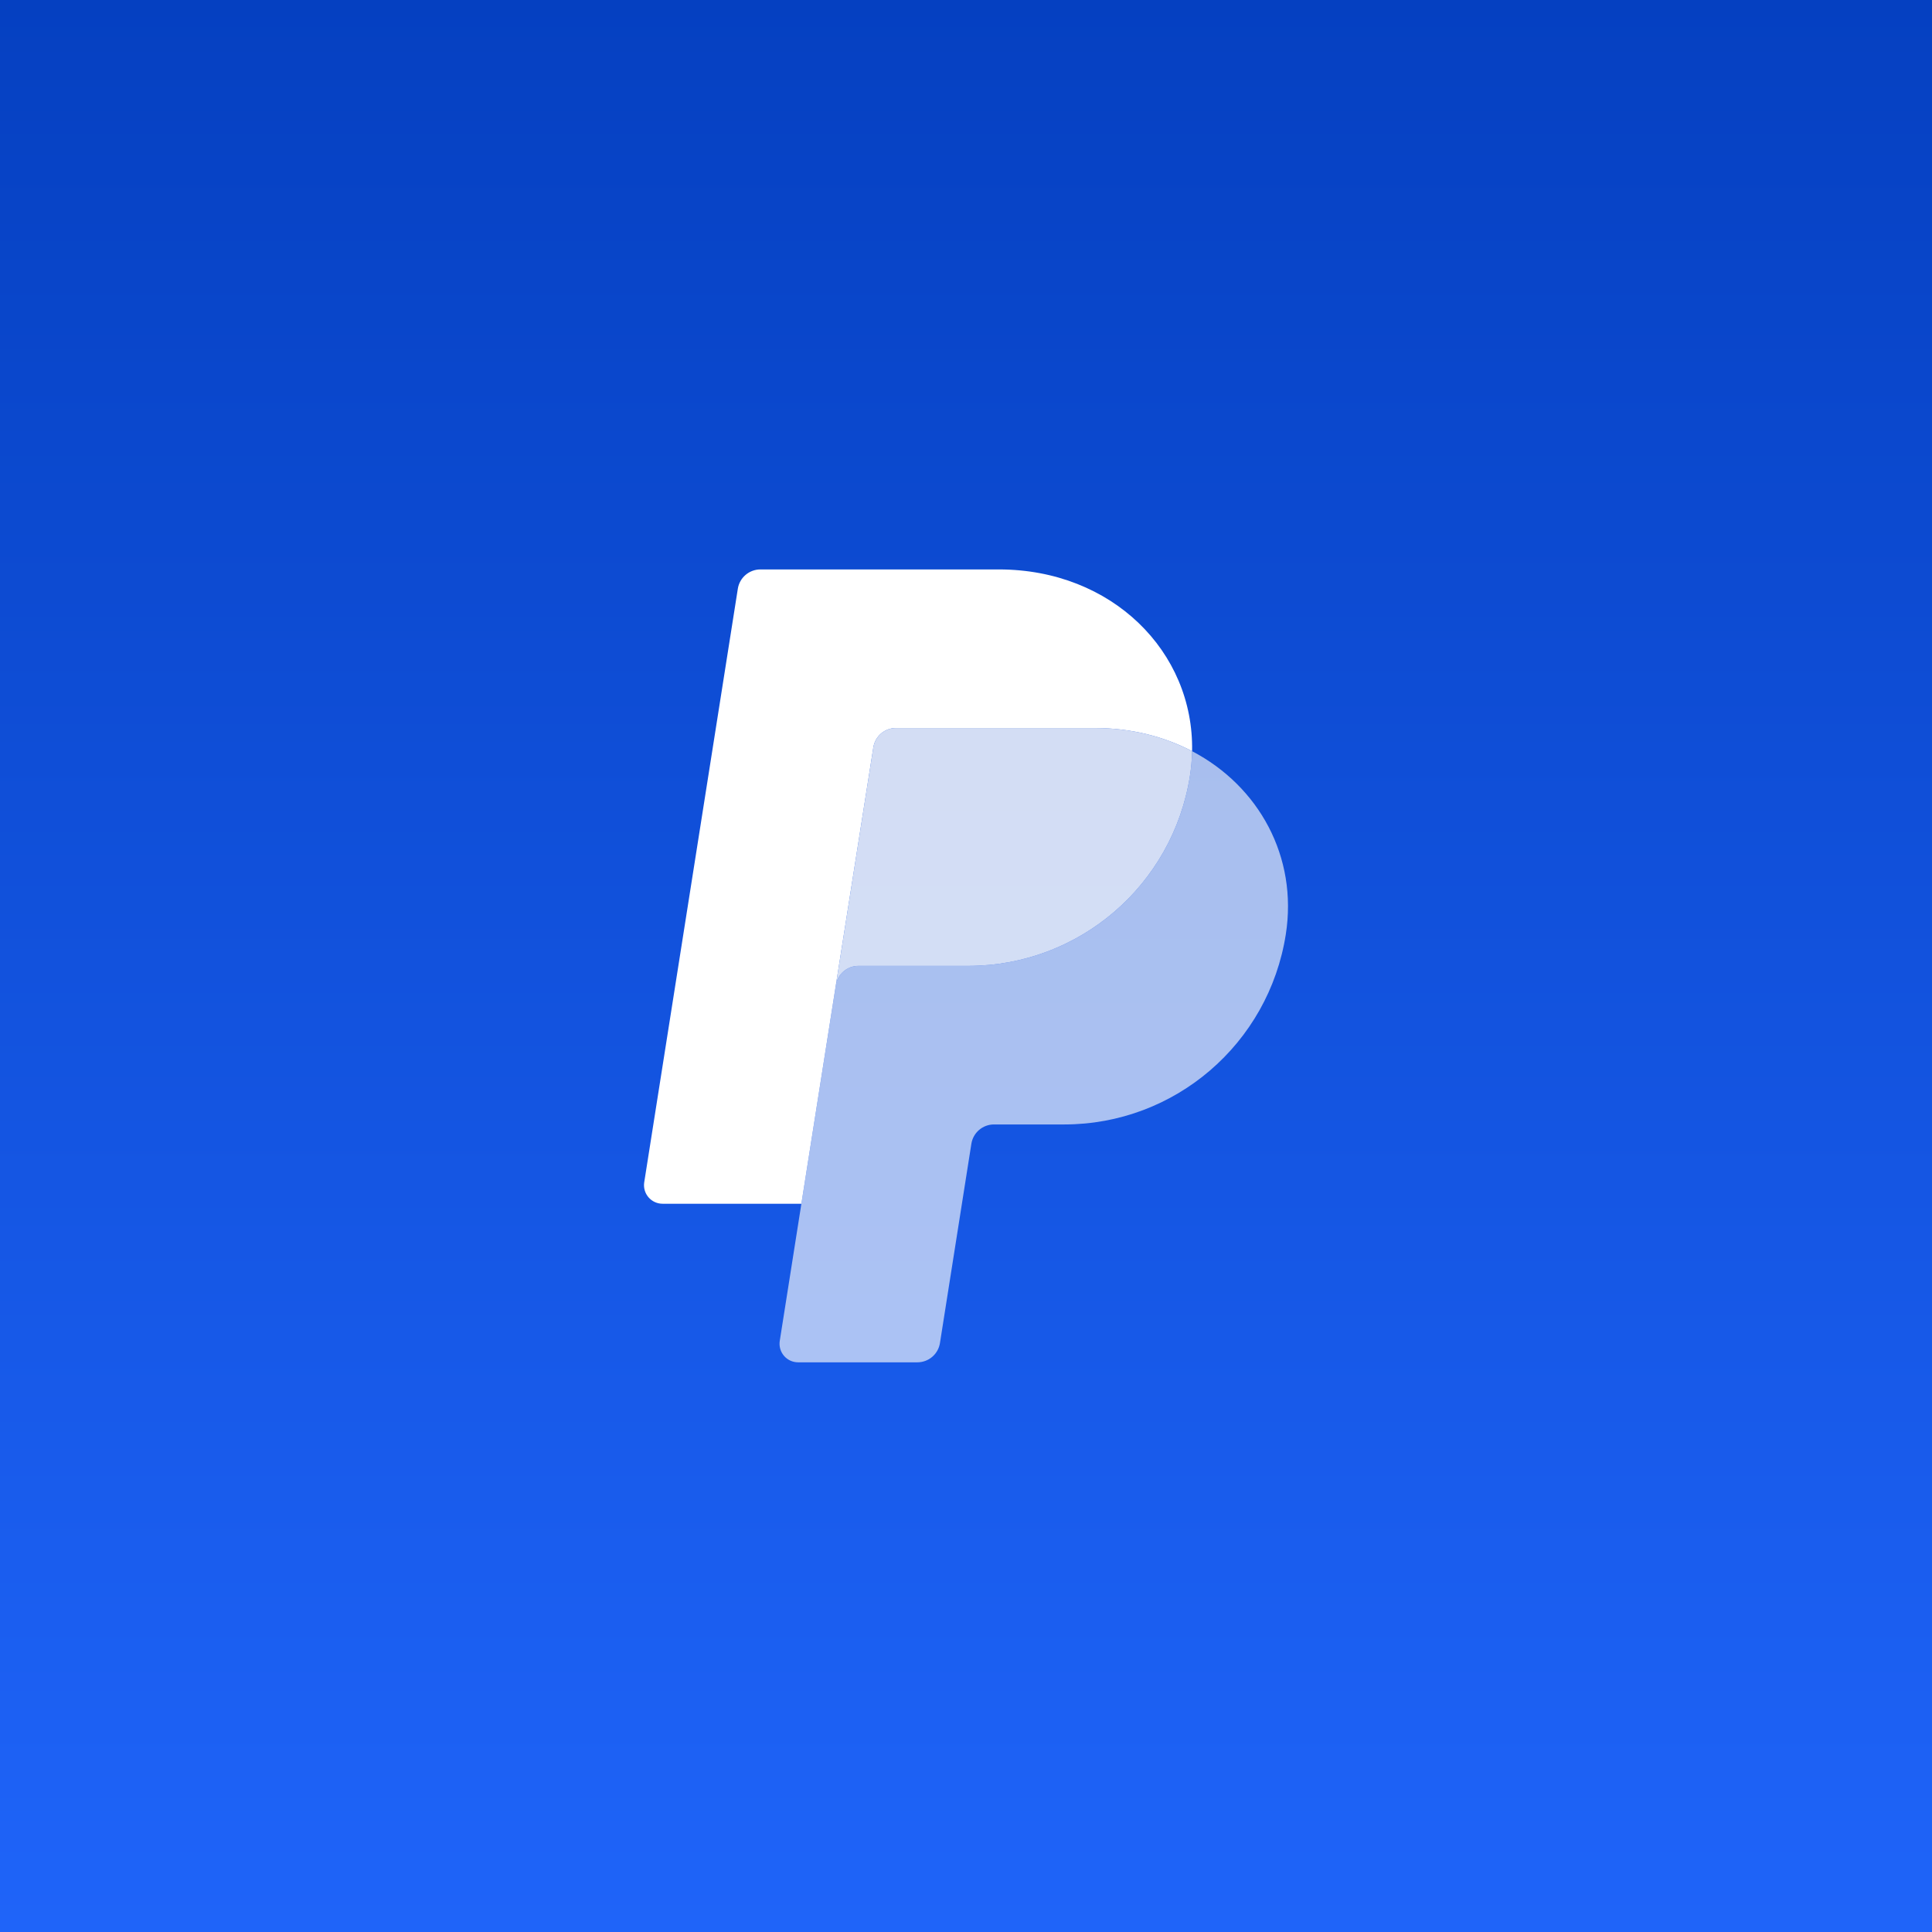 <svg width="1140" height="1140" viewBox="0 0 1140 1140" fill="none" xmlns="http://www.w3.org/2000/svg">
<rect x="0" y="0" width="1140" height="1140" fill="#333333" stroke="none"/>
<rect width="1140" height="1140" fill="url(#paint0_linear_127_53)"/>
<g clip-path="url(#clip0_127_53)">
<path d="M528.655 429.579C525.443 429.578 522.337 430.724 519.896 432.81C517.454 434.896 515.837 437.785 515.336 440.957L493.201 581.313L472.863 710.283L472.851 710.391L472.876 710.283L493.213 581.313C494.247 574.758 499.891 569.935 506.524 569.935H571.37C636.632 569.935 692.023 522.322 702.139 457.802C702.91 452.9 703.322 448.045 703.415 443.253V443.246H703.408C686.823 434.544 667.348 429.579 646.008 429.579H528.655Z" fill="#FAFAFA" fill-opacity="0.83"/>
<path d="M703.411 443.248C703.32 448.04 702.903 452.9 702.134 457.802C692.018 522.321 636.627 569.934 571.366 569.934H506.52C499.886 569.934 494.242 574.758 493.208 581.313L472.871 710.283L460.108 791.198C459.862 792.761 459.957 794.359 460.388 795.881C460.819 797.404 461.574 798.815 462.602 800.017C463.63 801.22 464.907 802.186 466.344 802.848C467.78 803.51 469.344 803.853 470.926 803.854H541.313C544.524 803.854 547.63 802.708 550.071 800.622C552.513 798.536 554.13 795.647 554.631 792.475L573.173 674.883C574.212 668.328 579.858 663.498 586.492 663.498H627.938C693.199 663.498 748.583 615.887 758.699 551.372C765.88 505.572 742.831 463.907 703.411 443.248Z" fill="#FAFAFA" fill-opacity="0.65"/>
<path d="M448.685 336C445.473 336.001 442.366 337.148 439.924 339.235C437.482 341.322 435.866 344.213 435.366 347.386L380.135 697.62C379.888 699.184 379.983 700.782 380.413 702.306C380.843 703.829 381.598 705.241 382.626 706.445C383.655 707.648 384.932 708.615 386.369 709.277C387.807 709.94 389.371 710.283 390.954 710.283H472.861L493.199 581.313L515.334 440.957C515.835 437.785 517.452 434.896 519.894 432.81C522.335 430.724 525.441 429.578 528.652 429.579H646.001C667.345 429.579 686.821 434.552 703.408 443.241C704.538 384.503 656.07 336 589.424 336H448.685Z" fill="white"/>
</g>
<defs>
<linearGradient id="paint0_linear_127_53" x1="570" y1="0" x2="570" y2="1140" gradientUnits="userSpaceOnUse">
<stop stop-color="#0540C1"/>
<stop offset="1" stop-color="#1F64F9"/>
</linearGradient>
<clipPath id="clip0_127_53">
<rect width="380" height="467.854" fill="white" transform="translate(380 336)"/>
</clipPath>
</defs>
</svg>
